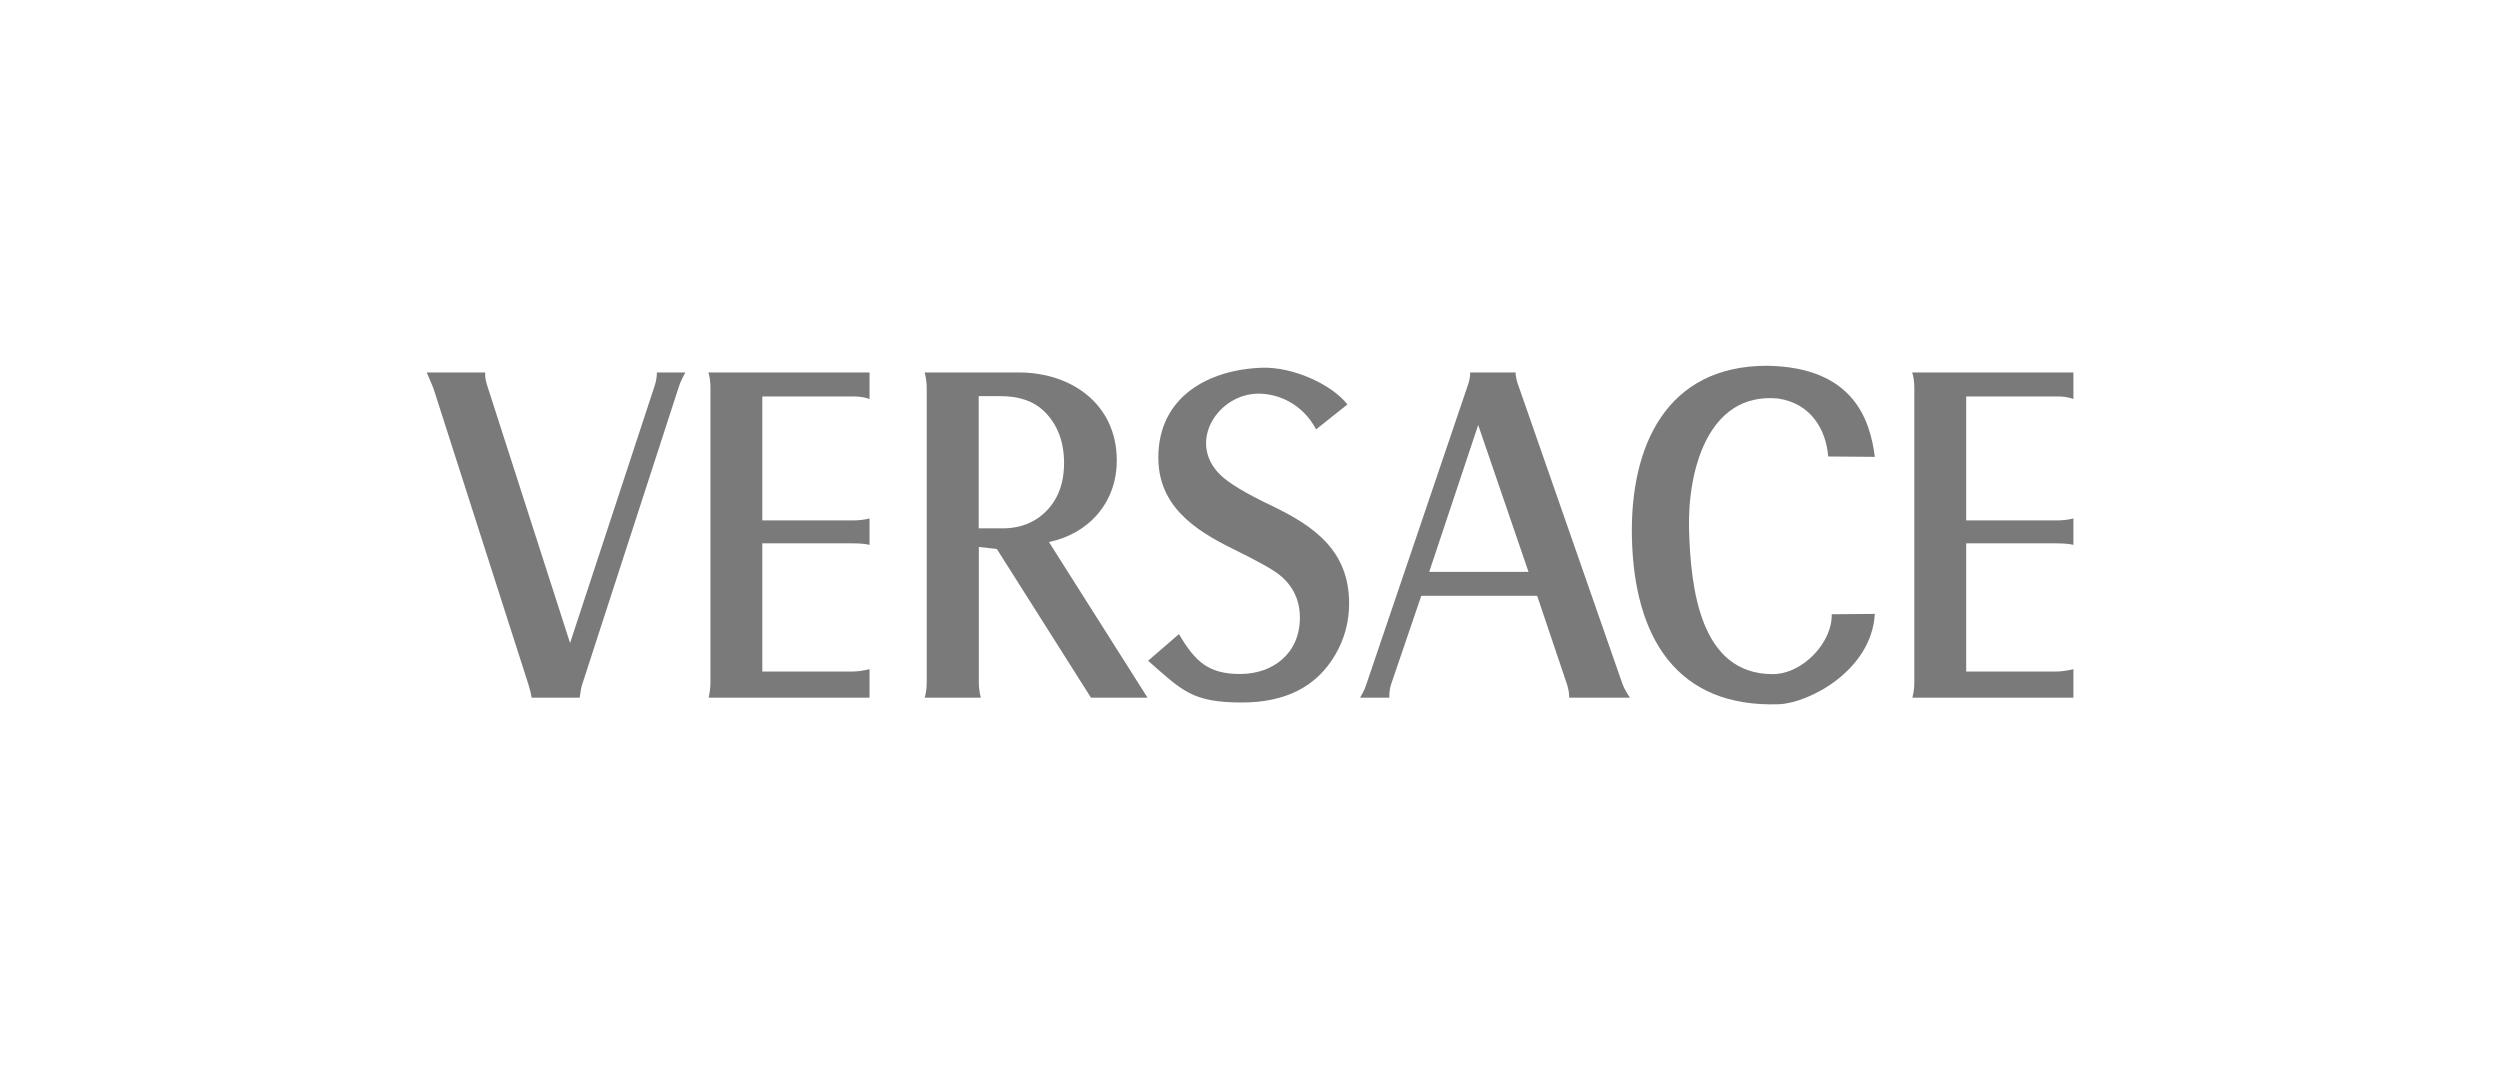 <svg xmlns="http://www.w3.org/2000/svg" width="252" height="109" viewBox="0 0 252 109" fill="none"><g filter="url(#filter0_d_131_2217)"><rect width="224" height="81" rx="15" transform="matrix(-1 0 0 1 238 14)" fill="white"></rect></g><path fill-rule="evenodd" clip-rule="evenodd" d="M192.745 37.544H209V40.217C208.528 40.055 208.032 39.967 207.535 39.967H198.192V52.459H207.281C207.935 52.459 208.515 52.385 209 52.26V54.921C208.588 54.821 208.019 54.771 207.318 54.771H198.192V67.689H207.257C207.753 67.689 208.347 67.613 209 67.451V70.324H192.769C192.89 69.85 192.963 69.337 192.963 68.776V39.13C192.963 38.481 192.89 37.944 192.745 37.544Z" fill="#7A7A7A"></path><path fill-rule="evenodd" clip-rule="evenodd" d="M188.982 46.051L184.285 46.014C184.056 43.291 182.543 40.654 179.214 40.168C172.085 39.506 170.075 47.588 170.257 53.498C170.439 59.194 171.322 67.951 178.681 67.951C181.768 67.951 184.733 64.678 184.636 61.916L188.982 61.88C188.667 67.576 182.337 70.874 179.323 70.987C169.023 71.349 164.713 64.266 164.496 54.159C164.303 45.002 167.933 36.869 178.112 36.869C186.827 36.995 188.51 42.316 188.982 46.051Z" fill="#7A7A7A"></path><path fill-rule="evenodd" clip-rule="evenodd" d="M115.729 66.602L118.84 63.916C120.462 66.677 121.794 67.939 125.013 67.939C128.281 67.939 131.029 65.89 131.029 62.268C131.029 60.481 130.326 59.019 128.935 57.92C128.305 57.408 126.708 56.521 124.19 55.284C120.426 53.423 116.759 50.999 116.759 46.127C116.759 39.981 121.818 37.27 127.155 37.069C130.315 36.945 134.237 38.744 135.821 40.767L132.663 43.279C131.283 40.68 128.85 39.681 126.854 39.681C122.823 39.681 119.627 44.503 122.968 47.826C123.815 48.675 125.547 49.725 128.184 50.974C132.396 53.011 135.991 55.446 135.991 60.831C135.991 62.692 135.519 64.428 134.587 66.015C132.711 69.213 129.577 70.812 125.195 70.812C120.16 70.812 119.168 69.625 115.729 66.602Z" fill="#7A7A7A"></path><path fill-rule="evenodd" clip-rule="evenodd" d="M71.407 37.544H87.65V40.217C87.177 40.055 86.681 39.967 86.186 39.967H76.841V52.459H85.931C86.585 52.459 87.166 52.385 87.65 52.26V54.921C87.238 54.821 86.669 54.771 85.98 54.771H76.841V67.689H85.907C86.403 67.689 86.996 67.613 87.65 67.451V70.324H71.432C71.54 69.85 71.613 69.337 71.613 68.776V39.13C71.613 38.481 71.54 37.944 71.407 37.544Z" fill="#7A7A7A"></path><path fill-rule="evenodd" clip-rule="evenodd" d="M43 37.544H48.907C48.907 37.656 48.907 37.769 48.907 37.844C48.907 38.119 48.991 38.481 49.136 38.943L57.463 64.815L66.008 38.83C66.141 38.394 66.214 37.969 66.214 37.544H69.083C68.793 38.068 68.575 38.531 68.441 38.943L58.686 68.987C58.589 69.275 58.505 69.724 58.432 70.324H53.59C53.529 69.924 53.42 69.475 53.263 68.987L43.702 39.18C43.593 38.906 43.363 38.343 43.011 37.544H43Z" fill="#7A7A7A"></path><path fill-rule="evenodd" clip-rule="evenodd" d="M105.733 54.634C109.606 53.846 112.571 50.786 112.571 46.413C112.571 40.679 107.924 37.544 102.719 37.544H93.205C93.338 38.044 93.412 38.569 93.412 39.118V68.75C93.412 69.387 93.338 69.924 93.205 70.324H98.87C98.737 69.837 98.665 69.312 98.665 68.75V55.134L100.479 55.333L109.969 70.324H115.67L105.733 54.634ZM104.752 52.135C103.724 52.884 102.489 53.259 101.073 53.259H98.652V39.93H100.818C102.671 39.93 104.111 40.405 105.14 41.353C106.544 42.666 107.258 44.44 107.258 46.663C107.258 49.062 106.422 50.886 104.752 52.135Z" fill="#7A7A7A"></path><path fill-rule="evenodd" clip-rule="evenodd" d="M163.551 68.963L152.973 38.631C152.851 38.256 152.779 37.881 152.767 37.544H148.191C148.191 37.931 148.131 38.343 147.985 38.755L137.734 68.963C137.6 69.399 137.383 69.85 137.093 70.324H140.046C140.034 69.825 140.094 69.363 140.228 68.963L143.265 60.055H154.945L157.947 68.963C158.105 69.45 158.177 69.899 158.177 70.324H164.302C163.95 69.812 163.697 69.35 163.551 68.963ZM144.064 57.644L149.002 42.841L154.074 57.644H144.064Z" fill="#7A7A7A"></path><defs><filter id="filter0_d_131_2217" x="0.769" y="0.769" width="250.462" height="107.462" filterUnits="userSpaceOnUse" color-interpolation-filters="sRGB"></filter></defs></svg>